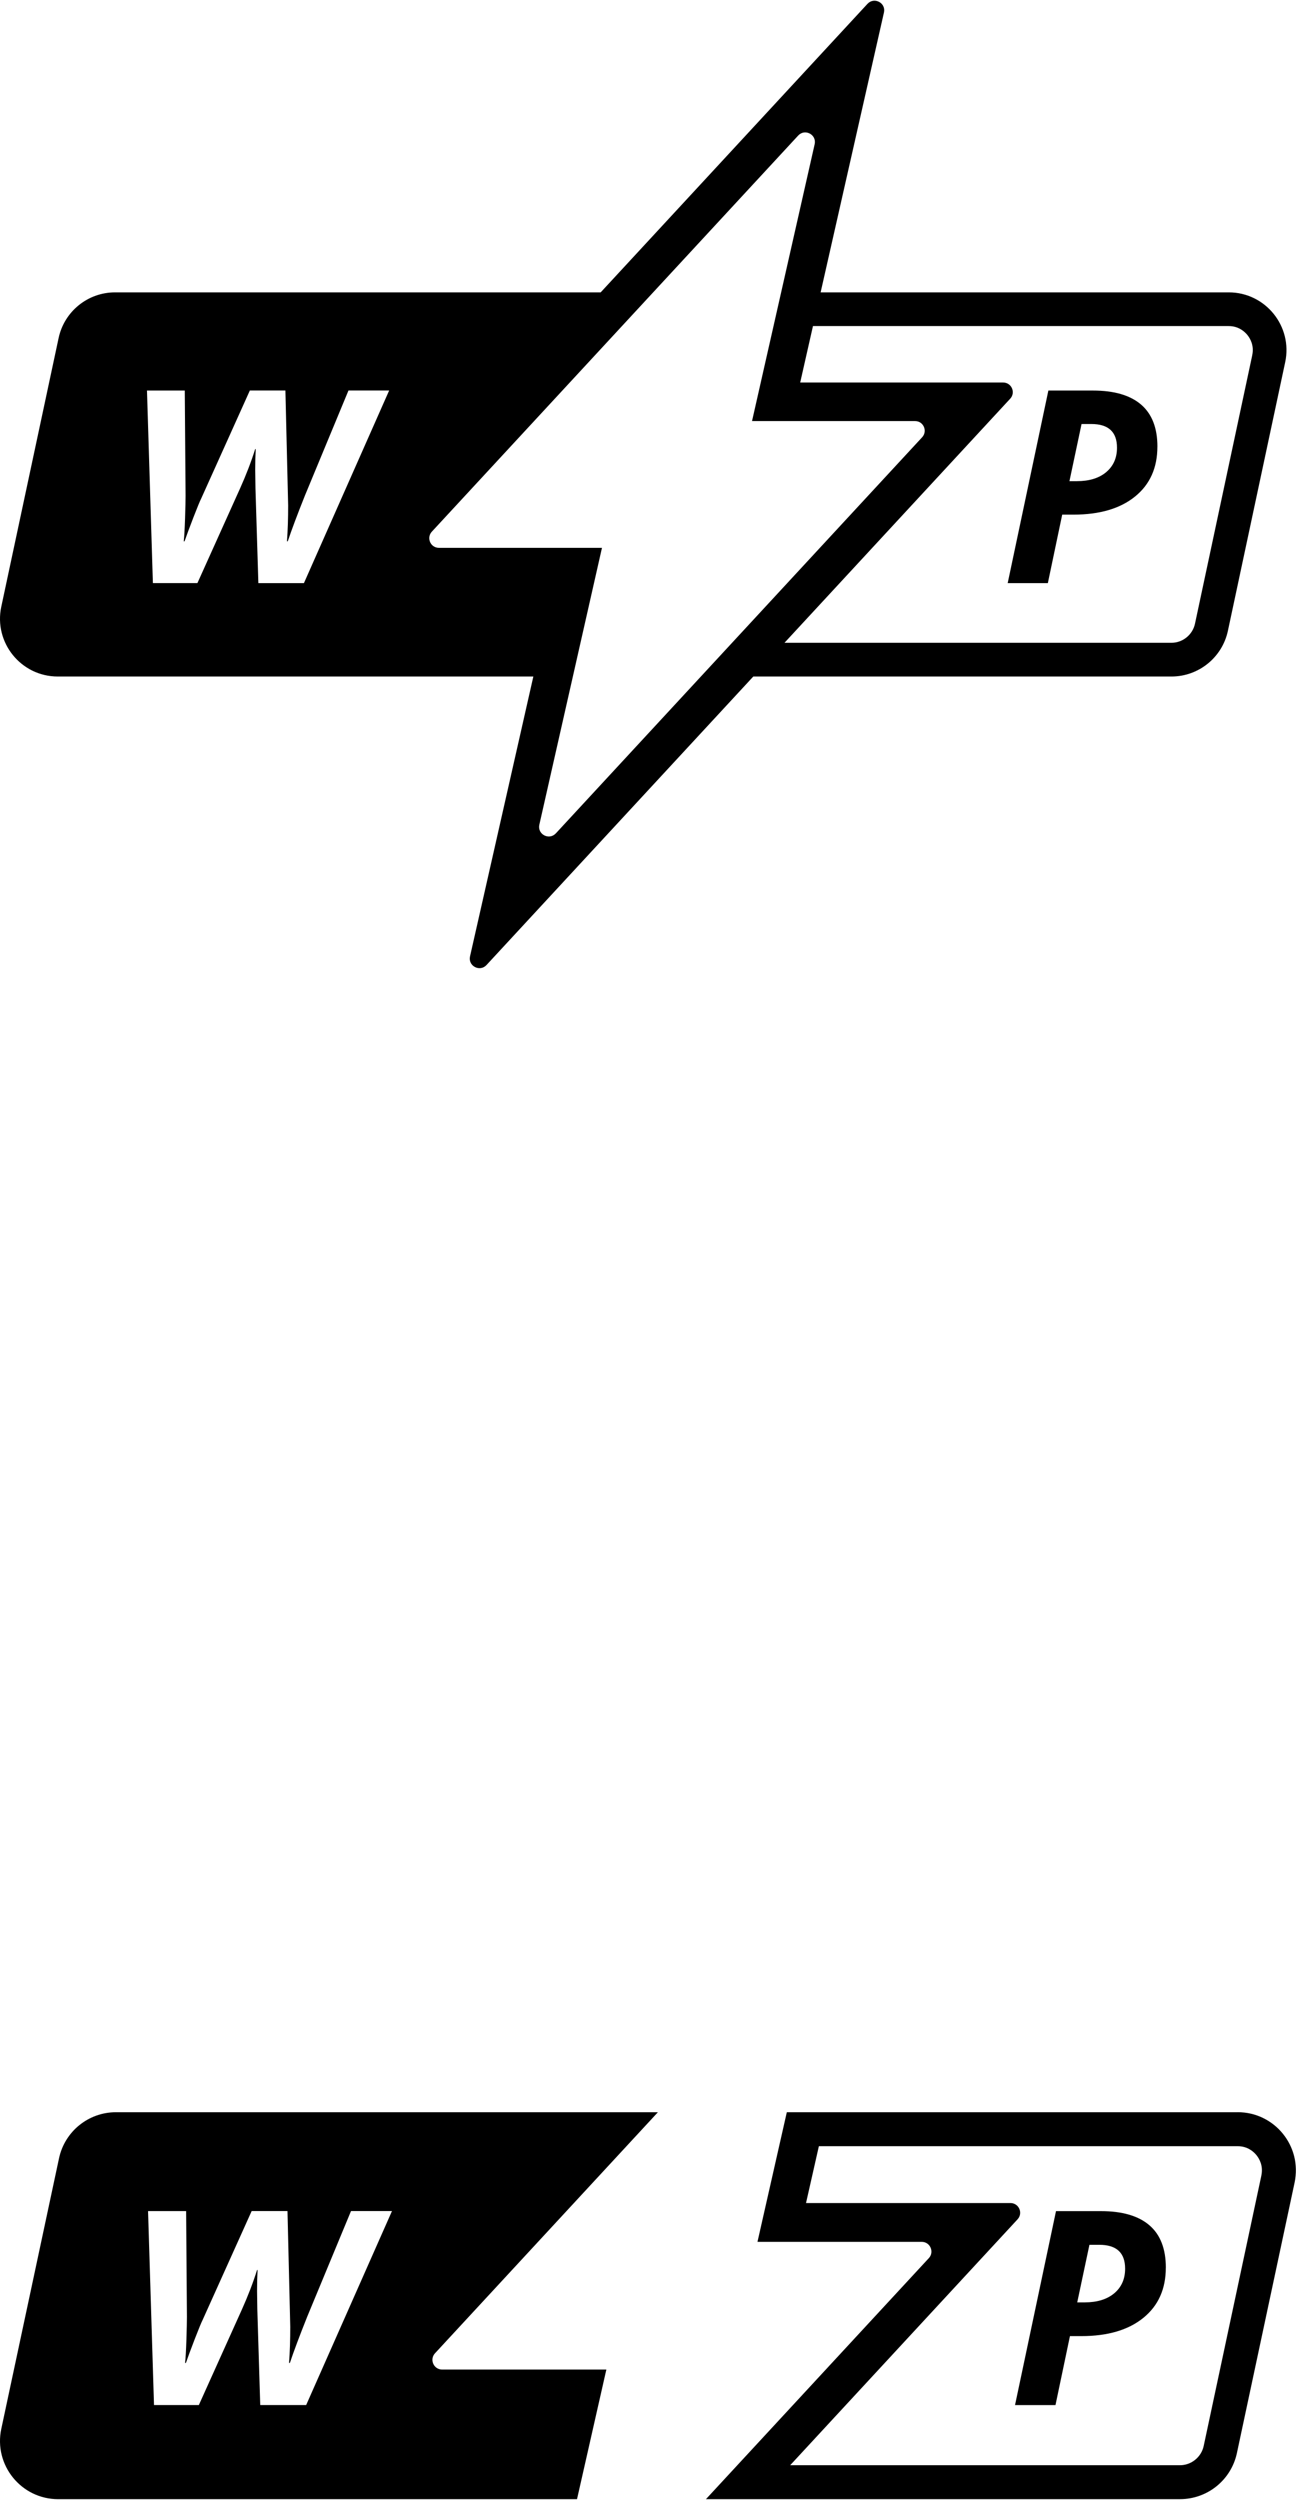 <?xml version="1.0" encoding="utf-8"?>
<svg xmlns="http://www.w3.org/2000/svg" fill="none" height="100%" overflow="visible" preserveAspectRatio="none" style="display: block;" viewBox="0 0 184 354" width="100%">
<g id="logos">
<g id="WP.Monogram.Black">
<path d="M163.941 63.249C163.941 66.245 162.888 68.6 160.781 70.309C158.675 72.019 155.766 72.875 152.063 72.875H150.46L148.426 82.573H142.737L148.499 55.304H154.804C157.815 55.304 160.089 55.968 161.63 57.291C163.172 58.614 163.945 60.6 163.945 63.249H163.941ZM151.484 68.137H152.53C154.294 68.137 155.686 67.707 156.699 66.85C157.712 65.994 158.219 64.842 158.219 63.399C158.219 61.161 157.005 60.042 154.582 60.042H153.2L151.484 68.137Z" fill="black" id="Vector"/>
<path d="M174.044 41.4H116.24L125.209 1.771C125.519 0.412 123.825 -0.481 122.877 0.543L85.085 41.4H16.303C12.44 41.4 9.105 44.1 8.3 47.876L0.183 85.908C-0.903 91 2.979 95.8 8.187 95.8H75.547L66.578 135.428C66.268 136.788 67.963 137.681 68.91 136.657L106.702 95.8H165.928C169.791 95.8 173.126 93.099 173.931 89.323L182.044 51.291C183.13 46.2 179.249 41.4 174.041 41.4H174.044ZM43.052 82.573H36.597L36.185 69.125L36.149 66.533C36.149 65.44 36.174 64.456 36.221 63.585H36.149C35.576 65.4 34.862 67.259 34.006 69.161L27.963 82.57H21.657L20.819 55.301H26.173L26.286 70.185C26.286 70.831 26.261 71.909 26.213 73.411C26.162 74.916 26.1 75.999 26.027 76.655H26.14C26.414 75.86 26.829 74.737 27.39 73.287C27.952 71.84 28.323 70.933 28.509 70.572L35.391 55.297H40.427L40.817 71.578C40.817 73.393 40.763 75.084 40.65 76.651H40.763C41.298 75.047 42.111 72.879 43.205 70.142L49.361 55.297H55.123L43.055 82.566L43.052 82.573ZM78.729 118.011C77.781 119.035 76.09 118.145 76.397 116.782L85.268 77.577H62.172C60.98 77.577 60.364 76.159 61.169 75.288L113.062 19.193C114.009 18.169 115.701 19.058 115.394 20.421L106.523 59.627H129.62C130.808 59.627 131.427 61.044 130.622 61.916L78.733 118.011H78.729ZM177.379 50.296L169.266 88.325C168.931 89.888 167.528 91.025 165.931 91.025H111.119L143.094 56.456C143.903 55.581 143.283 54.167 142.092 54.167H113.346L115.154 46.174H174.041C175.458 46.174 176.311 46.969 176.69 47.439C177.073 47.913 177.671 48.911 177.375 50.296H177.379Z" fill="black" id="Vector_2"/>
</g>
<g id="WP.Monogram.Wide.Black">
<path d="M165.135 321.113C165.135 324.13 164.074 326.502 161.952 328.224C159.83 329.945 156.9 330.808 153.17 330.808H151.555L149.507 340.577H143.776L149.58 313.109H155.931C158.964 313.109 161.254 313.778 162.807 315.11C164.36 316.443 165.139 318.444 165.139 321.113H165.135ZM152.587 326.032H153.64C155.417 326.032 156.82 325.599 157.84 324.736C158.861 323.873 159.371 322.713 159.371 321.259C159.371 319.005 158.149 317.878 155.707 317.878H154.316L152.587 326.032Z" fill="black" id="Vector_3"/>
<path d="M85.892 335.544H62.628C61.427 335.544 60.807 334.116 61.618 333.239L93.191 299.104H16.422C12.531 299.104 9.172 301.824 8.36 305.627L0.184 343.936C-0.91 349.065 3 353.9 8.246 353.9H81.733L85.889 335.544H85.892ZM43.365 340.574H36.863L36.449 327.027L36.412 324.417C36.412 323.315 36.438 322.324 36.485 321.447H36.412C35.836 323.275 35.116 325.147 34.253 327.064L28.166 340.57H21.815L20.971 313.102H26.364L26.478 328.095C26.478 328.745 26.452 329.832 26.404 331.344C26.353 332.86 26.29 333.951 26.217 334.612H26.331C26.606 333.811 27.025 332.681 27.59 331.219C28.155 329.762 28.53 328.848 28.717 328.484L35.648 313.098H40.722L41.115 329.498C41.115 331.326 41.06 333.029 40.946 334.608H41.06C41.599 332.993 42.418 330.808 43.519 328.051L49.72 313.098H55.524L43.369 340.566L43.365 340.574Z" fill="black" id="Vector_4"/>
<path d="M175.312 299.104H111.451L107.295 317.46H130.56C131.756 317.46 132.381 318.888 131.569 319.765L99.997 353.896H167.143C171.035 353.896 174.394 351.176 175.205 347.372L183.377 309.064C184.471 303.935 180.561 299.1 175.315 299.1L175.312 299.104ZM178.671 308.065L170.499 346.37C170.161 347.945 168.747 349.091 167.14 349.091H111.928L144.136 314.269C144.951 313.388 144.327 311.964 143.126 311.964H114.171L115.992 303.913H175.308C176.736 303.913 177.595 304.713 177.977 305.187C178.362 305.664 178.964 306.67 178.667 308.065H178.671Z" fill="black" id="Vector_5"/>
</g>
</g>
</svg>